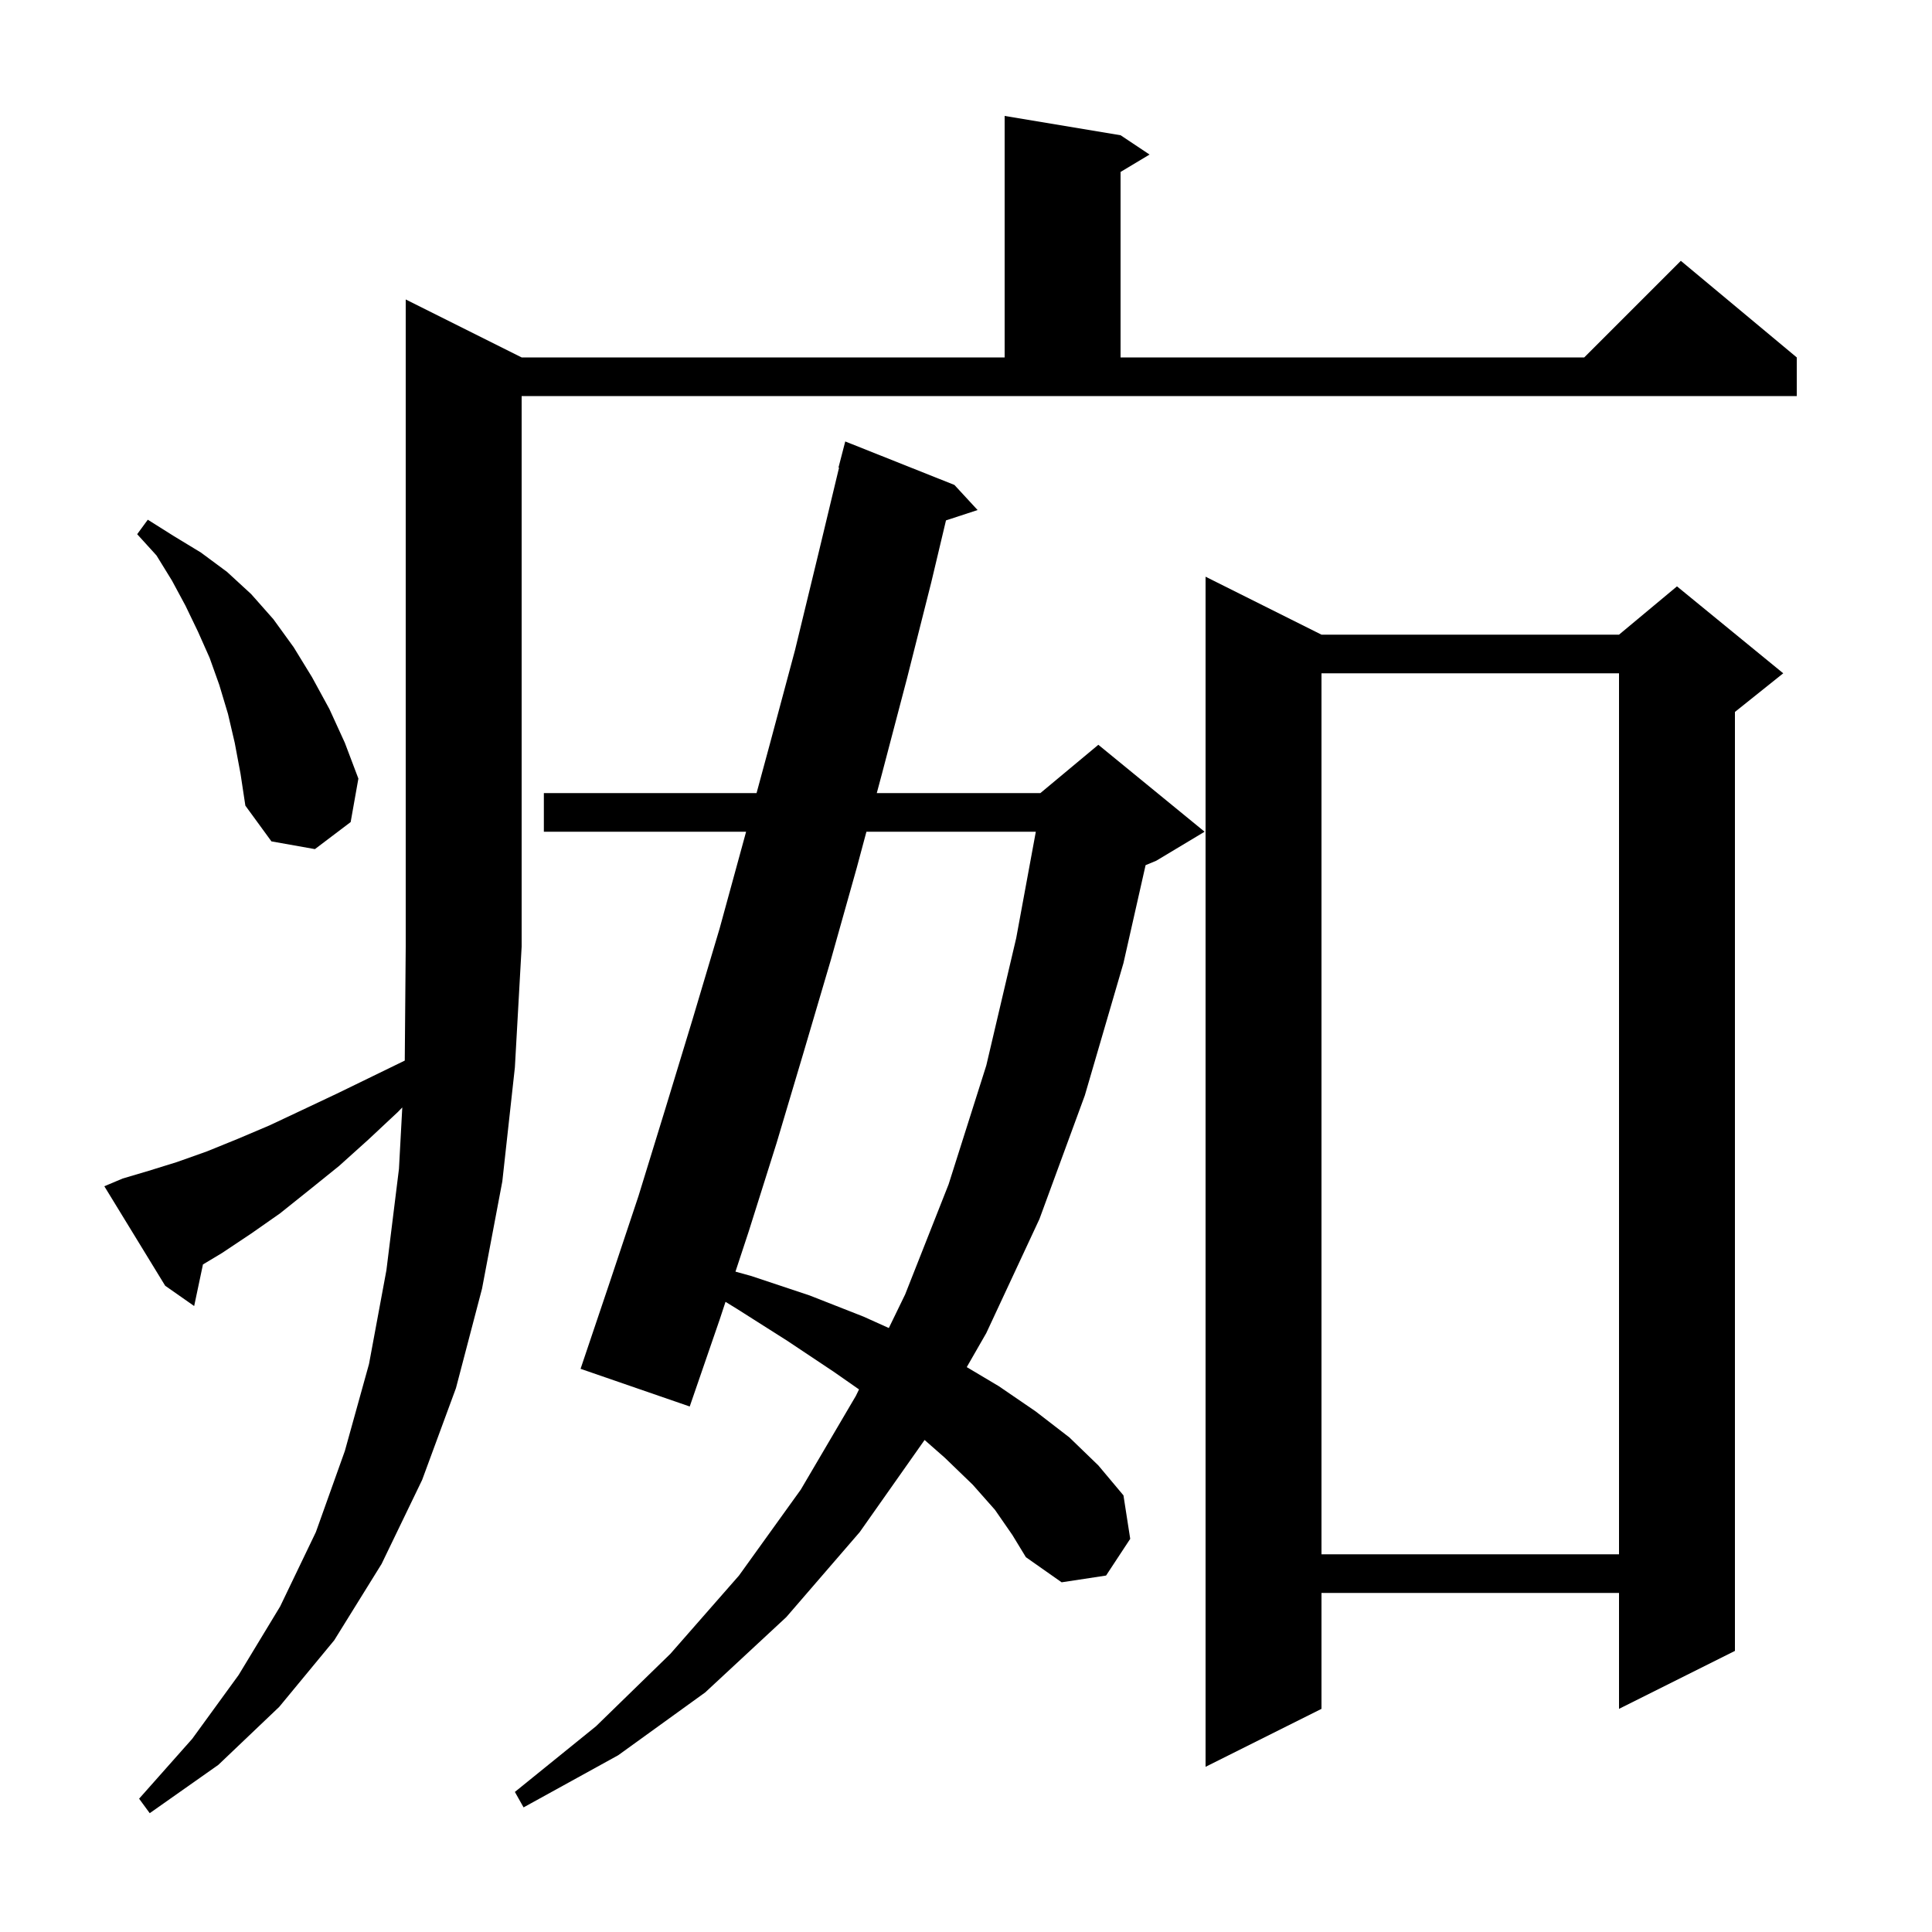 <svg xmlns="http://www.w3.org/2000/svg" xmlns:xlink="http://www.w3.org/1999/xlink" version="1.1" baseProfile="full" viewBox="0 0 200 200" width="200" height="200">
<g fill="black">
<path d="M 12.7 122.0 L 15.4 121.2 L 18.3 120.3 L 21.4 119.2 L 24.6 117.9 L 27.9 116.5 L 31.3 114.9 L 34.9 113.2 L 38.6 111.4 L 41.901 109.792 L 42.0 98.0 L 42.0 31.0 L 54.0 37.0 L 104.0 37.0 L 104.0 12.0 L 116.0 14.0 L 119.0 16.0 L 116.0 17.8 L 116.0 37.0 L 164.0 37.0 L 174.0 27.0 L 186.0 37.0 L 186.0 41.0 L 54.0 41.0 L 54.0 98.0 L 53.3 110.5 L 52.0 122.3 L 49.9 133.4 L 47.2 143.7 L 43.7 153.2 L 39.5 161.9 L 34.6 169.8 L 28.9 176.7 L 22.6 182.7 L 15.5 187.7 L 14.4 186.2 L 19.9 180.0 L 24.7 173.4 L 29.0 166.3 L 32.7 158.6 L 35.7 150.2 L 38.2 141.2 L 40.0 131.5 L 41.3 121.0 L 41.644 114.642 L 41.2 115.1 L 38.1 118.0 L 35.1 120.7 L 32.0 123.2 L 29.0 125.6 L 26.0 127.7 L 23.0 129.7 L 21.01 130.894 L 20.1 135.2 L 17.1 133.1 L 10.8 122.8 Z M 103.0 156.3 L 100.7 153.7 L 97.8 150.9 L 95.713 149.066 L 89.0 158.6 L 81.4 167.4 L 73.0 175.2 L 64.0 181.7 L 54.2 187.1 L 53.3 185.5 L 61.7 178.7 L 69.4 171.2 L 76.5 163.1 L 82.9 154.2 L 88.6 144.5 L 88.925 143.831 L 86.3 142.0 L 81.5 138.8 L 76.3 135.5 L 75.105 134.766 L 74.5 136.6 L 71.4 145.6 L 60.1 141.7 L 63.1 132.8 L 66.1 123.8 L 68.9 114.7 L 71.7 105.5 L 74.5 96.1 L 77.1 86.6 L 77.235 86.1 L 56.3 86.1 L 56.3 82.1 L 78.319 82.1 L 79.7 77.0 L 82.3 67.3 L 84.7 57.4 L 86.858 48.409 L 86.8 48.4 L 87.5 45.7 L 98.8 50.2 L 101.2 52.8 L 97.928 53.871 L 96.4 60.3 L 93.9 70.2 L 91.3 80.1 L 90.764 82.1 L 107.7 82.1 L 113.7 77.1 L 124.7 86.1 L 119.7 89.1 L 118.591 89.562 L 116.3 99.7 L 112.3 113.4 L 107.6 126.2 L 102.1 138.0 L 100.078 141.523 L 103.4 143.5 L 107.2 146.1 L 110.7 148.8 L 113.7 151.7 L 116.3 154.8 L 117.0 159.3 L 114.5 163.1 L 109.9 163.8 L 106.2 161.2 L 104.8 158.9 Z M 136.8 65.7 L 167.6 65.7 L 173.6 60.7 L 184.6 69.7 L 179.6 73.7 L 179.6 170.9 L 167.6 176.9 L 167.6 164.9 L 136.8 164.9 L 136.8 176.9 L 124.8 182.9 L 124.8 59.7 Z M 136.8 69.7 L 136.8 160.9 L 167.6 160.9 L 167.6 69.7 Z M 89.692 86.1 L 88.7 89.8 L 86.0 99.4 L 83.2 108.9 L 80.4 118.3 L 77.5 127.5 L 76.135 131.639 L 77.8 132.1 L 83.8 134.1 L 89.4 136.3 L 92.011 137.477 L 93.7 134.0 L 98.2 122.6 L 102.1 110.3 L 105.2 97.1 L 107.228 86.1 Z M 24.3 76.9 L 23.6 73.9 L 22.7 70.9 L 21.7 68.1 L 20.5 65.4 L 19.2 62.7 L 17.8 60.1 L 16.2 57.5 L 14.2 55.3 L 15.3 53.8 L 18.0 55.5 L 20.8 57.2 L 23.5 59.2 L 26.0 61.5 L 28.3 64.1 L 30.4 67.0 L 32.3 70.1 L 34.1 73.4 L 35.7 76.9 L 37.1 80.6 L 36.3 85.1 L 32.6 87.9 L 28.1 87.1 L 25.4 83.4 L 24.9 80.1 Z " />
</g>
</svg>
